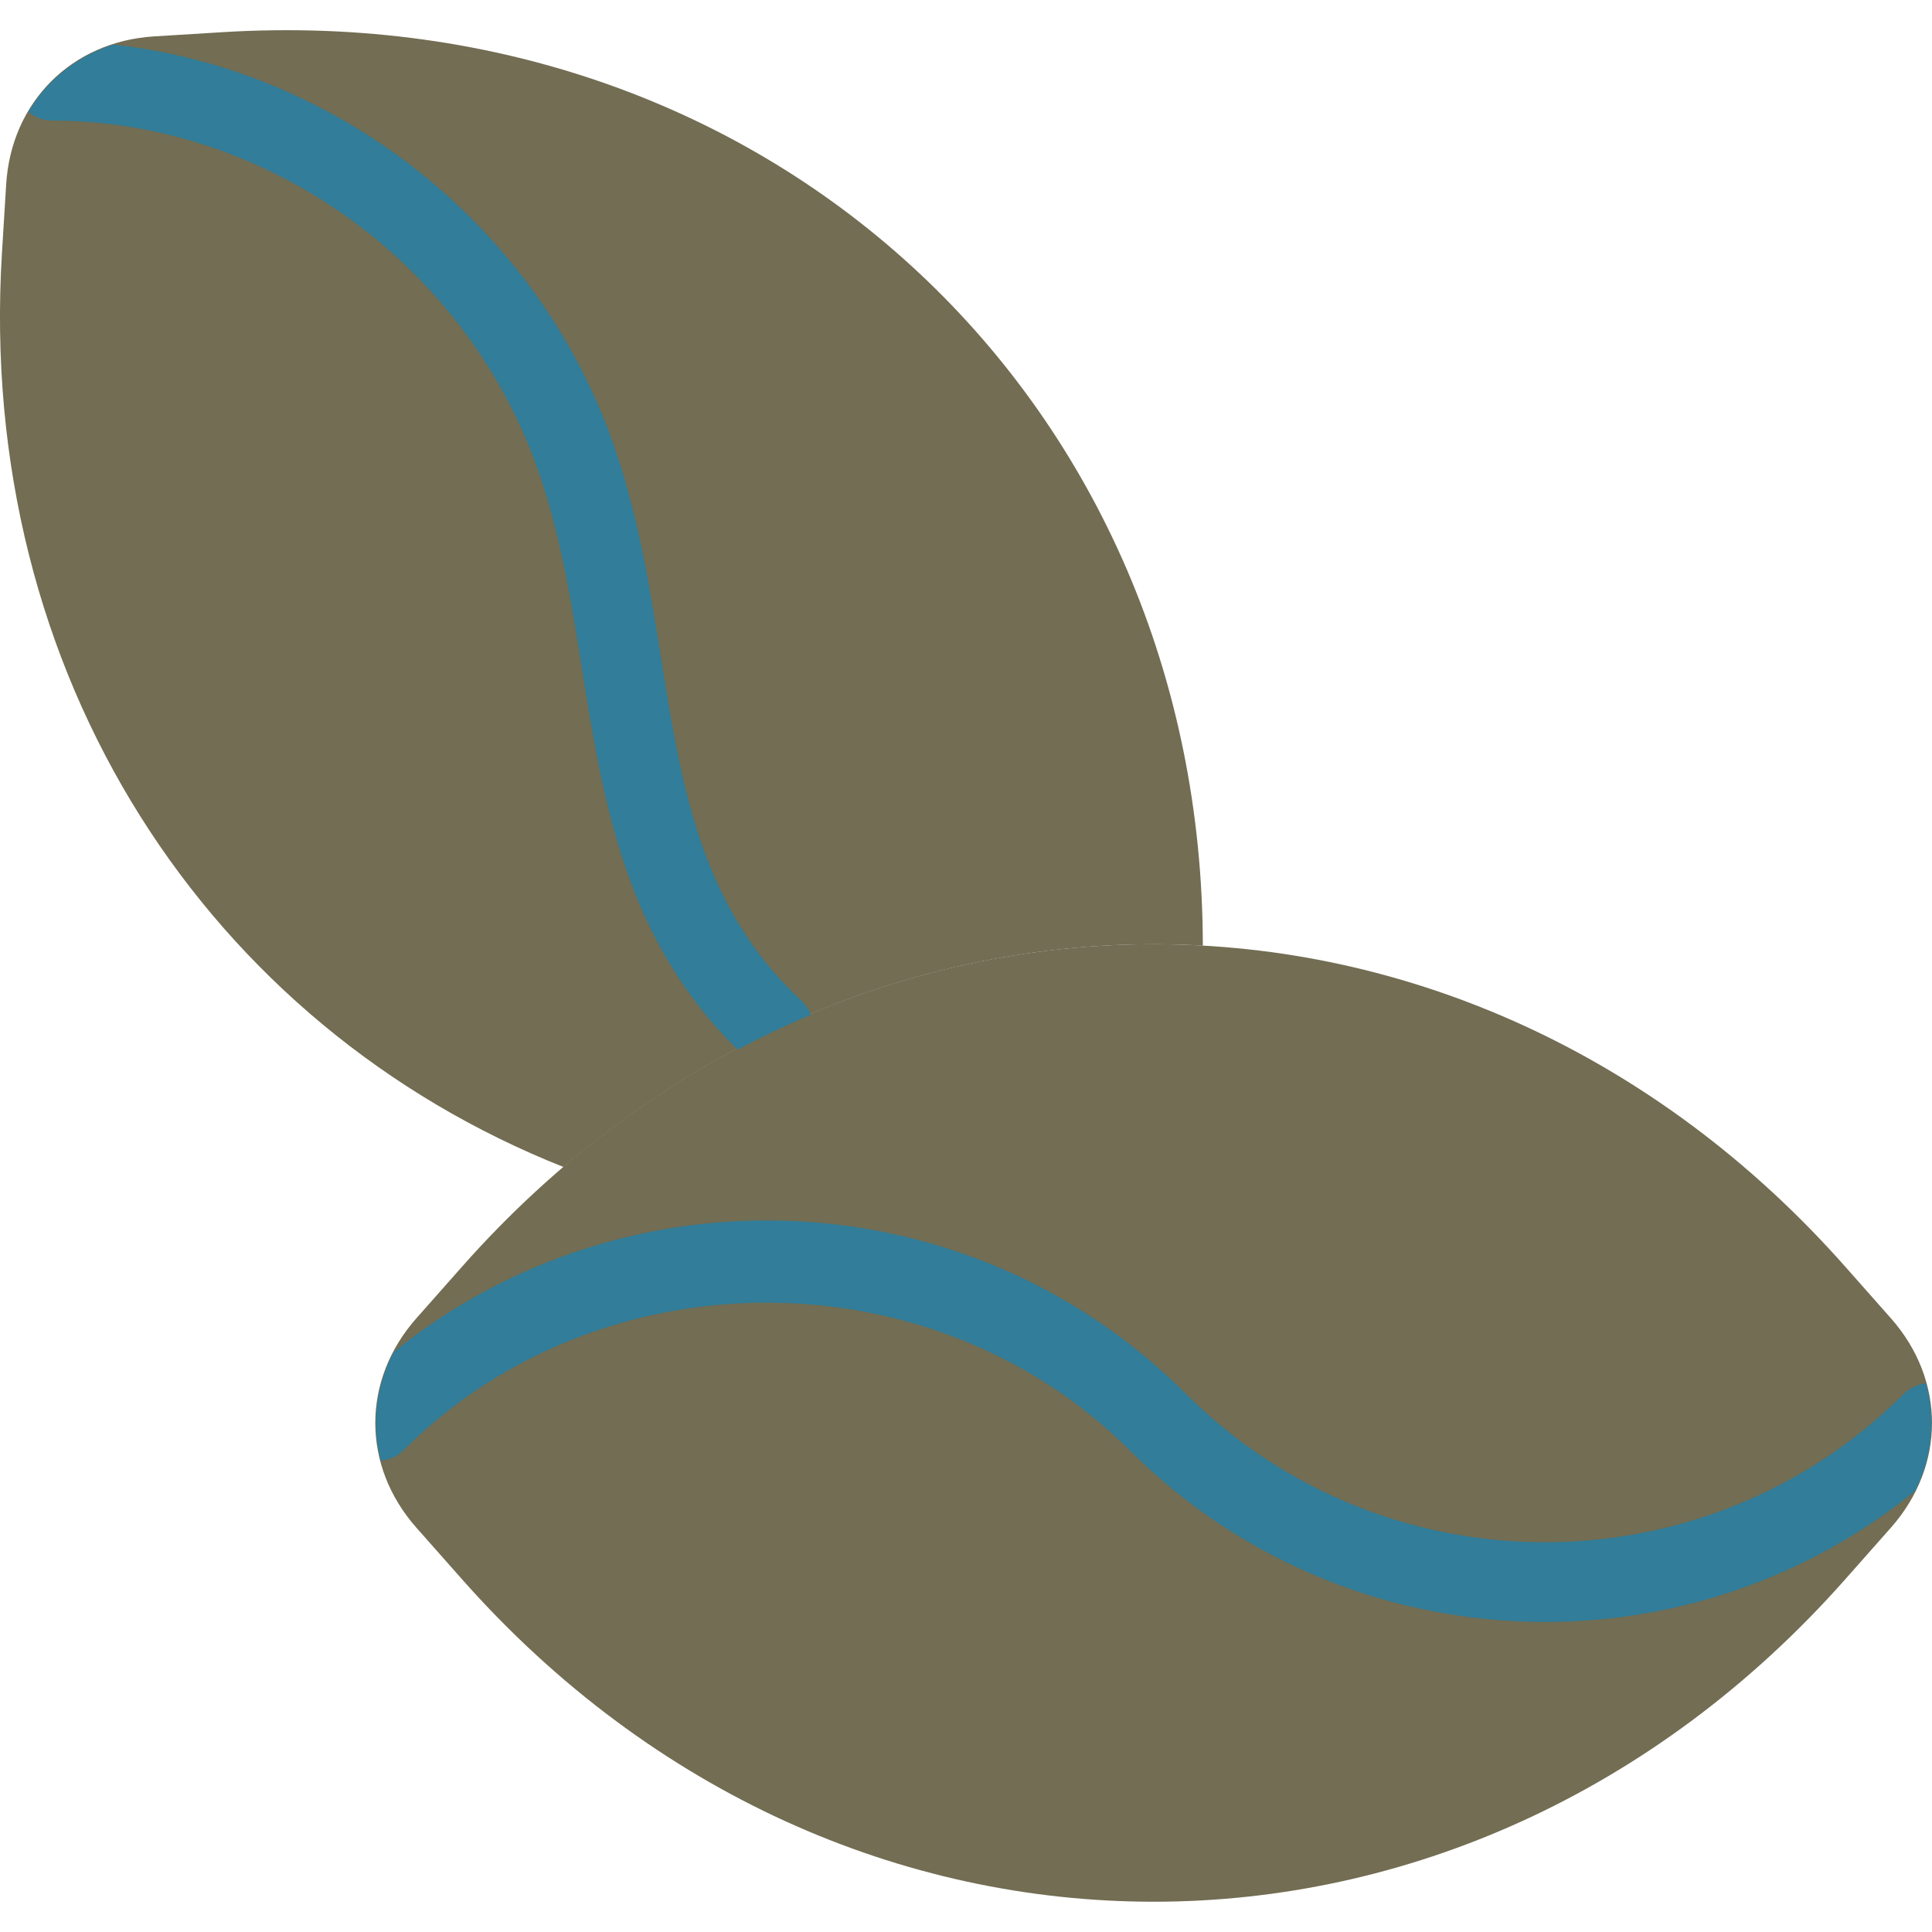 <?xml version="1.0"?>
<svg xmlns="http://www.w3.org/2000/svg" xmlns:xlink="http://www.w3.org/1999/xlink" version="1.1" id="Capa_1" x="0px" y="0px" viewBox="0 0 48.474 48.474" style="enable-background:new 0 0 48.474 48.474;" xml:space="preserve" width="512px" height="512px" class=""><g><g>
	<path style="fill:#726D53" d="M47.444,33.077l-1.142-1.291c-9.546-10.794-25.168-10.794-34.714,0l-1.142,1.291   c-1.373,1.552-1.373,3.699,0,5.251l1.142,1.291c9.546,10.794,25.168,10.794,34.714,0l1.142-1.291   C48.817,36.776,48.817,34.63,47.444,33.077z" data-original="#6A3311" class="" data-old_color="#6A3311"/>
	<path style="fill:#726D53" d="M30.179,23.726C30.165,10.148,19.424-0.042,5.589,0.807L3.868,0.913   C1.8,1.04,0.282,2.558,0.155,4.626L0.049,6.347c-0.652,10.617,5.2,19.409,14.092,22.934C18.84,25.265,24.548,23.41,30.179,23.726z" data-original="#4C312C" class="" data-old_color="#4C312C"/>
	<path style="fill:#317D9A" d="M47.766,34.972c-4.965,4.965-13.045,4.965-18.01,0c-5.428-5.428-14.039-5.776-19.878-1.049   c-0.454,0.863-0.561,1.819-0.323,2.729c0.207-0.029,0.409-0.107,0.569-0.266c4.938-4.937,13.281-4.937,18.219,0   c2.872,2.873,6.646,4.309,10.419,4.309c3.298,0,6.595-1.097,9.291-3.291c0.427-0.857,0.517-1.799,0.271-2.696   C48.12,34.739,47.922,34.816,47.766,34.972z" data-original="#753D1F" class="" data-old_color="#753D1F"/>
	<path style="fill:#317D9A" d="M20.106,25.105c-2.523-2.334-3.011-5.393-3.526-8.632c-0.317-1.987-0.645-4.043-1.453-6.027   C13.029,5.301,8.21,1.706,2.838,1.119C1.921,1.413,1.18,2.007,0.71,2.81C0.877,2.936,1.074,3.025,1.3,3.025   c5.171,0.003,9.983,3.288,11.976,8.176c0.721,1.771,1.03,3.711,1.329,5.588c0.531,3.335,1.087,6.78,3.901,9.545   c0.605-0.32,1.218-0.614,1.84-0.876C20.292,25.328,20.216,25.206,20.106,25.105z" data-original="#684B47" class="active-path" data-old_color="#684B47"/>
</g></g> </svg>
